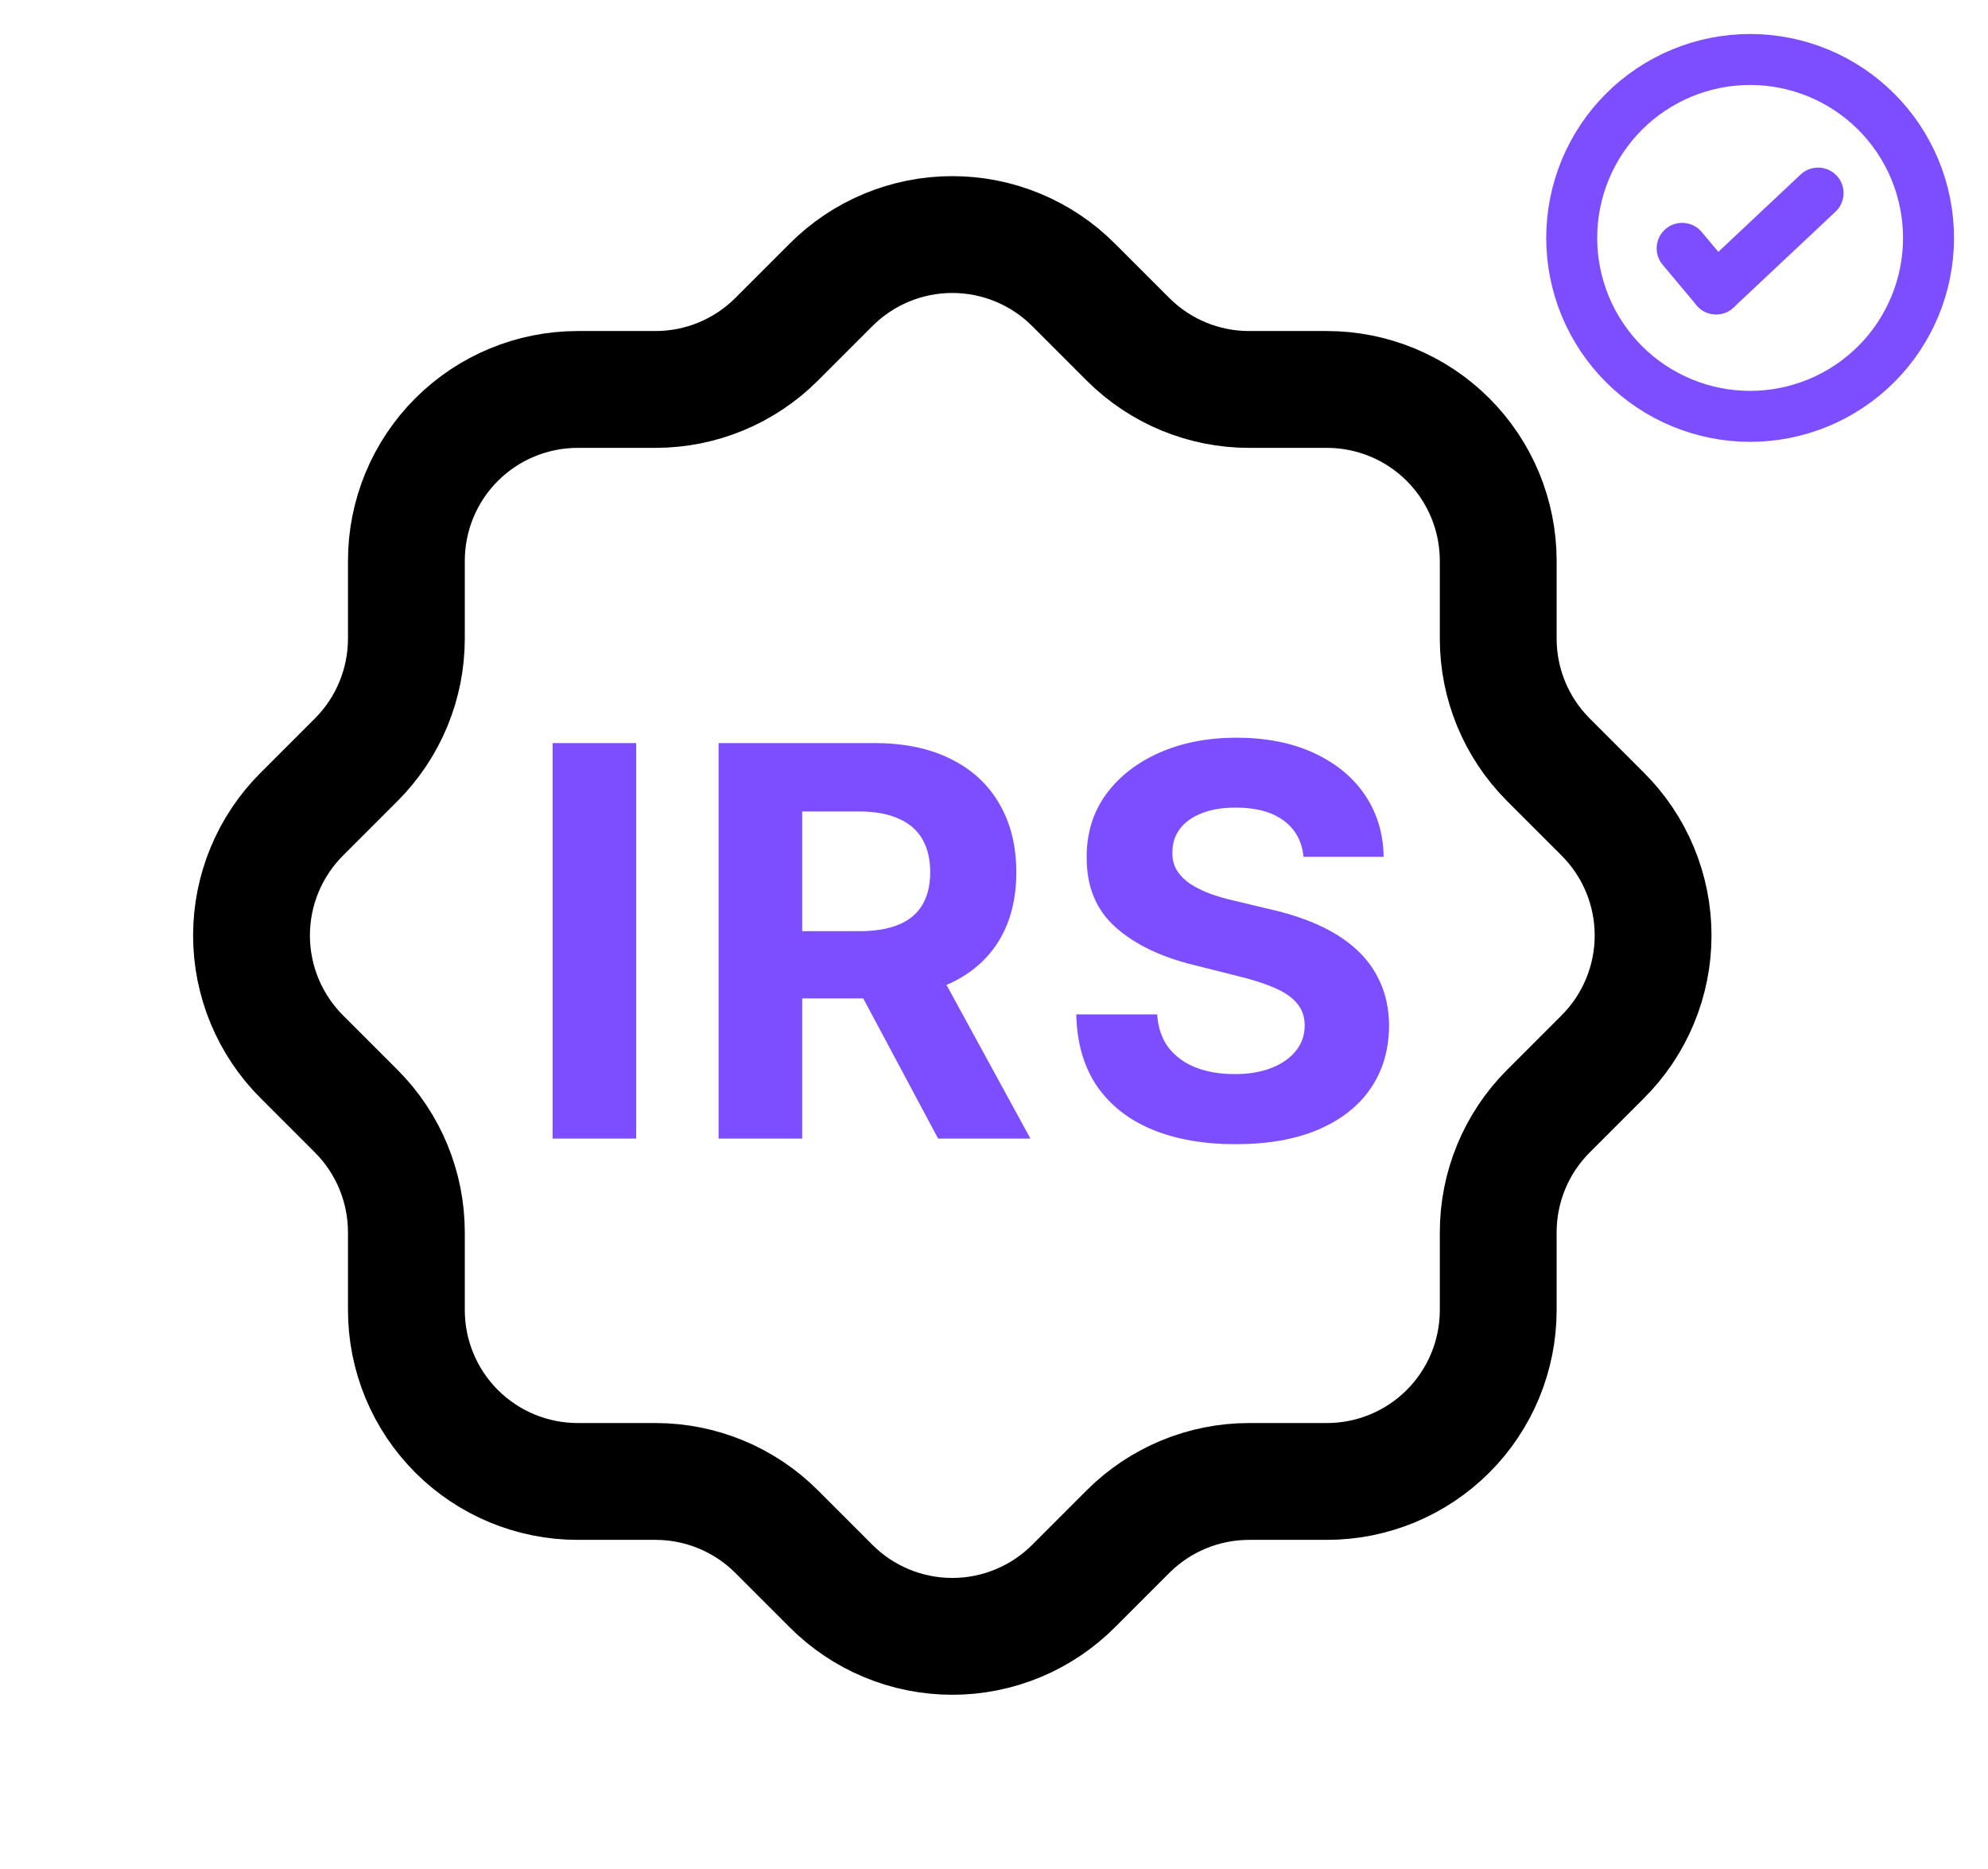 <svg xmlns="http://www.w3.org/2000/svg" width="117" height="110" viewBox="0 0 117 110" fill="none"><g clip-path="url(#clip0_193_1228)"><path d="M23.917 33C23.917 30.326 24.979 27.761 26.87 25.87C28.761 23.979 31.326 22.917 34 22.917H38.584C41.246 22.915 43.8 21.861 45.688 19.983L48.896 16.775C49.833 15.833 50.947 15.085 52.174 14.575C53.401 14.065 54.717 13.802 56.046 13.802C57.375 13.802 58.691 14.065 59.918 14.575C61.145 15.085 62.259 15.833 63.196 16.775L66.404 19.983C68.293 21.863 70.85 22.917 73.508 22.917H78.092C80.766 22.917 83.331 23.979 85.222 25.87C87.113 27.761 88.175 30.326 88.175 33V37.584C88.175 40.242 89.229 42.799 91.109 44.688L94.317 47.896C95.259 48.833 96.007 49.947 96.517 51.174C97.028 52.401 97.29 53.717 97.29 55.046C97.29 56.375 97.028 57.691 96.517 58.918C96.007 60.145 95.259 61.259 94.317 62.196L91.109 65.404C89.231 67.292 88.177 69.846 88.175 72.508V77.092C88.175 79.766 87.113 82.331 85.222 84.222C83.331 86.113 80.766 87.175 78.092 87.175H73.508C70.846 87.177 68.292 88.231 66.404 90.109L63.196 93.317C62.259 94.259 61.145 95.007 59.918 95.517C58.691 96.028 57.375 96.29 56.046 96.29C54.717 96.29 53.401 96.028 52.174 95.517C50.947 95.007 49.833 94.259 48.896 93.317L45.688 90.109C43.8 88.231 41.246 87.177 38.584 87.175H34C31.326 87.175 28.761 86.113 26.87 84.222C24.979 82.331 23.917 79.766 23.917 77.092V72.508C23.915 69.846 22.861 67.292 20.983 65.404L17.775 62.196C16.833 61.259 16.085 60.145 15.575 58.918C15.065 57.691 14.802 56.375 14.802 55.046C14.802 53.717 15.065 52.401 15.575 51.174C16.085 49.947 16.833 48.833 17.775 47.896L20.983 44.688C22.861 42.8 23.915 40.246 23.917 37.584V33Z" stroke="black" stroke-width="6.875" stroke-linecap="round" stroke-linejoin="round"></path><path d="M37.443 43.727V67H32.523V43.727H37.443ZM42.291 67V43.727H51.473C53.231 43.727 54.731 44.042 55.973 44.67C57.223 45.292 58.174 46.174 58.826 47.318C59.485 48.455 59.814 49.792 59.814 51.33C59.814 52.875 59.481 54.205 58.814 55.318C58.148 56.424 57.182 57.273 55.916 57.864C54.659 58.455 53.136 58.75 51.348 58.75H45.201V54.795H50.553C51.492 54.795 52.273 54.667 52.894 54.409C53.515 54.151 53.977 53.765 54.28 53.25C54.591 52.735 54.746 52.095 54.746 51.33C54.746 50.557 54.591 49.905 54.28 49.375C53.977 48.845 53.511 48.443 52.882 48.17C52.261 47.89 51.477 47.75 50.53 47.75H47.212V67H42.291ZM54.86 56.409L60.644 67H55.212L49.553 56.409H54.86ZM76.716 50.42C76.626 49.504 76.235 48.792 75.546 48.284C74.857 47.776 73.921 47.523 72.739 47.523C71.936 47.523 71.258 47.636 70.705 47.864C70.152 48.083 69.728 48.39 69.432 48.784C69.144 49.178 69.001 49.625 69.001 50.125C68.985 50.542 69.073 50.905 69.262 51.216C69.459 51.526 69.728 51.795 70.069 52.023C70.41 52.242 70.804 52.436 71.251 52.602C71.698 52.761 72.175 52.898 72.682 53.011L74.773 53.511C75.788 53.739 76.72 54.042 77.569 54.42C78.417 54.799 79.152 55.265 79.773 55.818C80.394 56.371 80.876 57.023 81.216 57.773C81.565 58.523 81.743 59.383 81.751 60.352C81.743 61.776 81.379 63.011 80.66 64.057C79.948 65.095 78.917 65.901 77.569 66.477C76.228 67.046 74.61 67.329 72.716 67.329C70.838 67.329 69.201 67.042 67.807 66.466C66.421 65.89 65.338 65.038 64.557 63.909C63.785 62.773 63.379 61.367 63.342 59.693H68.103C68.156 60.474 68.379 61.125 68.773 61.648C69.175 62.163 69.709 62.553 70.376 62.818C71.05 63.076 71.811 63.205 72.66 63.205C73.493 63.205 74.216 63.083 74.83 62.841C75.451 62.599 75.932 62.261 76.273 61.83C76.614 61.398 76.785 60.901 76.785 60.341C76.785 59.818 76.629 59.379 76.319 59.023C76.016 58.667 75.569 58.364 74.978 58.114C74.394 57.864 73.679 57.636 72.83 57.432L70.296 56.795C68.334 56.318 66.785 55.572 65.648 54.557C64.512 53.542 63.947 52.174 63.955 50.455C63.947 49.045 64.323 47.814 65.08 46.761C65.845 45.708 66.894 44.886 68.228 44.295C69.561 43.705 71.076 43.409 72.773 43.409C74.501 43.409 76.008 43.705 77.296 44.295C78.591 44.886 79.599 45.708 80.319 46.761C81.038 47.814 81.41 49.034 81.432 50.42H76.716Z" fill="#7C4EFF"></path><g clip-path="url(#clip1_193_1228)"><path d="M92.5 14C92.5 15.379 92.772 16.744 93.299 18.018C93.827 19.292 94.6 20.45 95.575 21.425C96.55 22.4 97.708 23.173 98.982 23.701C100.256 24.228 101.621 24.5 103 24.5C104.379 24.5 105.744 24.228 107.018 23.701C108.292 23.173 109.45 22.4 110.425 21.425C111.4 20.45 112.173 19.292 112.701 18.018C113.228 16.744 113.5 15.379 113.5 14C113.5 12.621 113.228 11.256 112.701 9.982C112.173 8.708 111.4 7.55 110.425 6.575C109.45 5.6 108.292 4.827 107.018 4.299C105.744 3.772 104.379 3.5 103 3.5C101.621 3.5 100.256 3.772 98.982 4.299C97.708 4.827 96.55 5.6 95.575 6.575C94.6 7.55 93.827 8.708 93.299 9.982C92.772 11.256 92.5 12.621 92.5 14Z" stroke="#7C4EFF" stroke-width="3" stroke-linecap="round" stroke-linejoin="round"></path><path d="M101 17L107 11.362" stroke="#7C4EFF" stroke-width="3" stroke-linecap="round" stroke-linejoin="round"></path><path d="M99 14.614L101 17" stroke="#7C4EFF" stroke-width="3" stroke-linecap="round" stroke-linejoin="round"></path></g></g><defs><clipPath id="clip0_193_1228"><rect width="116" height="110" fill="white" transform="translate(0.5)"></rect></clipPath><clipPath id="clip1_193_1228"><rect width="28" height="28" fill="white" transform="translate(89)"></rect></clipPath></defs></svg>
